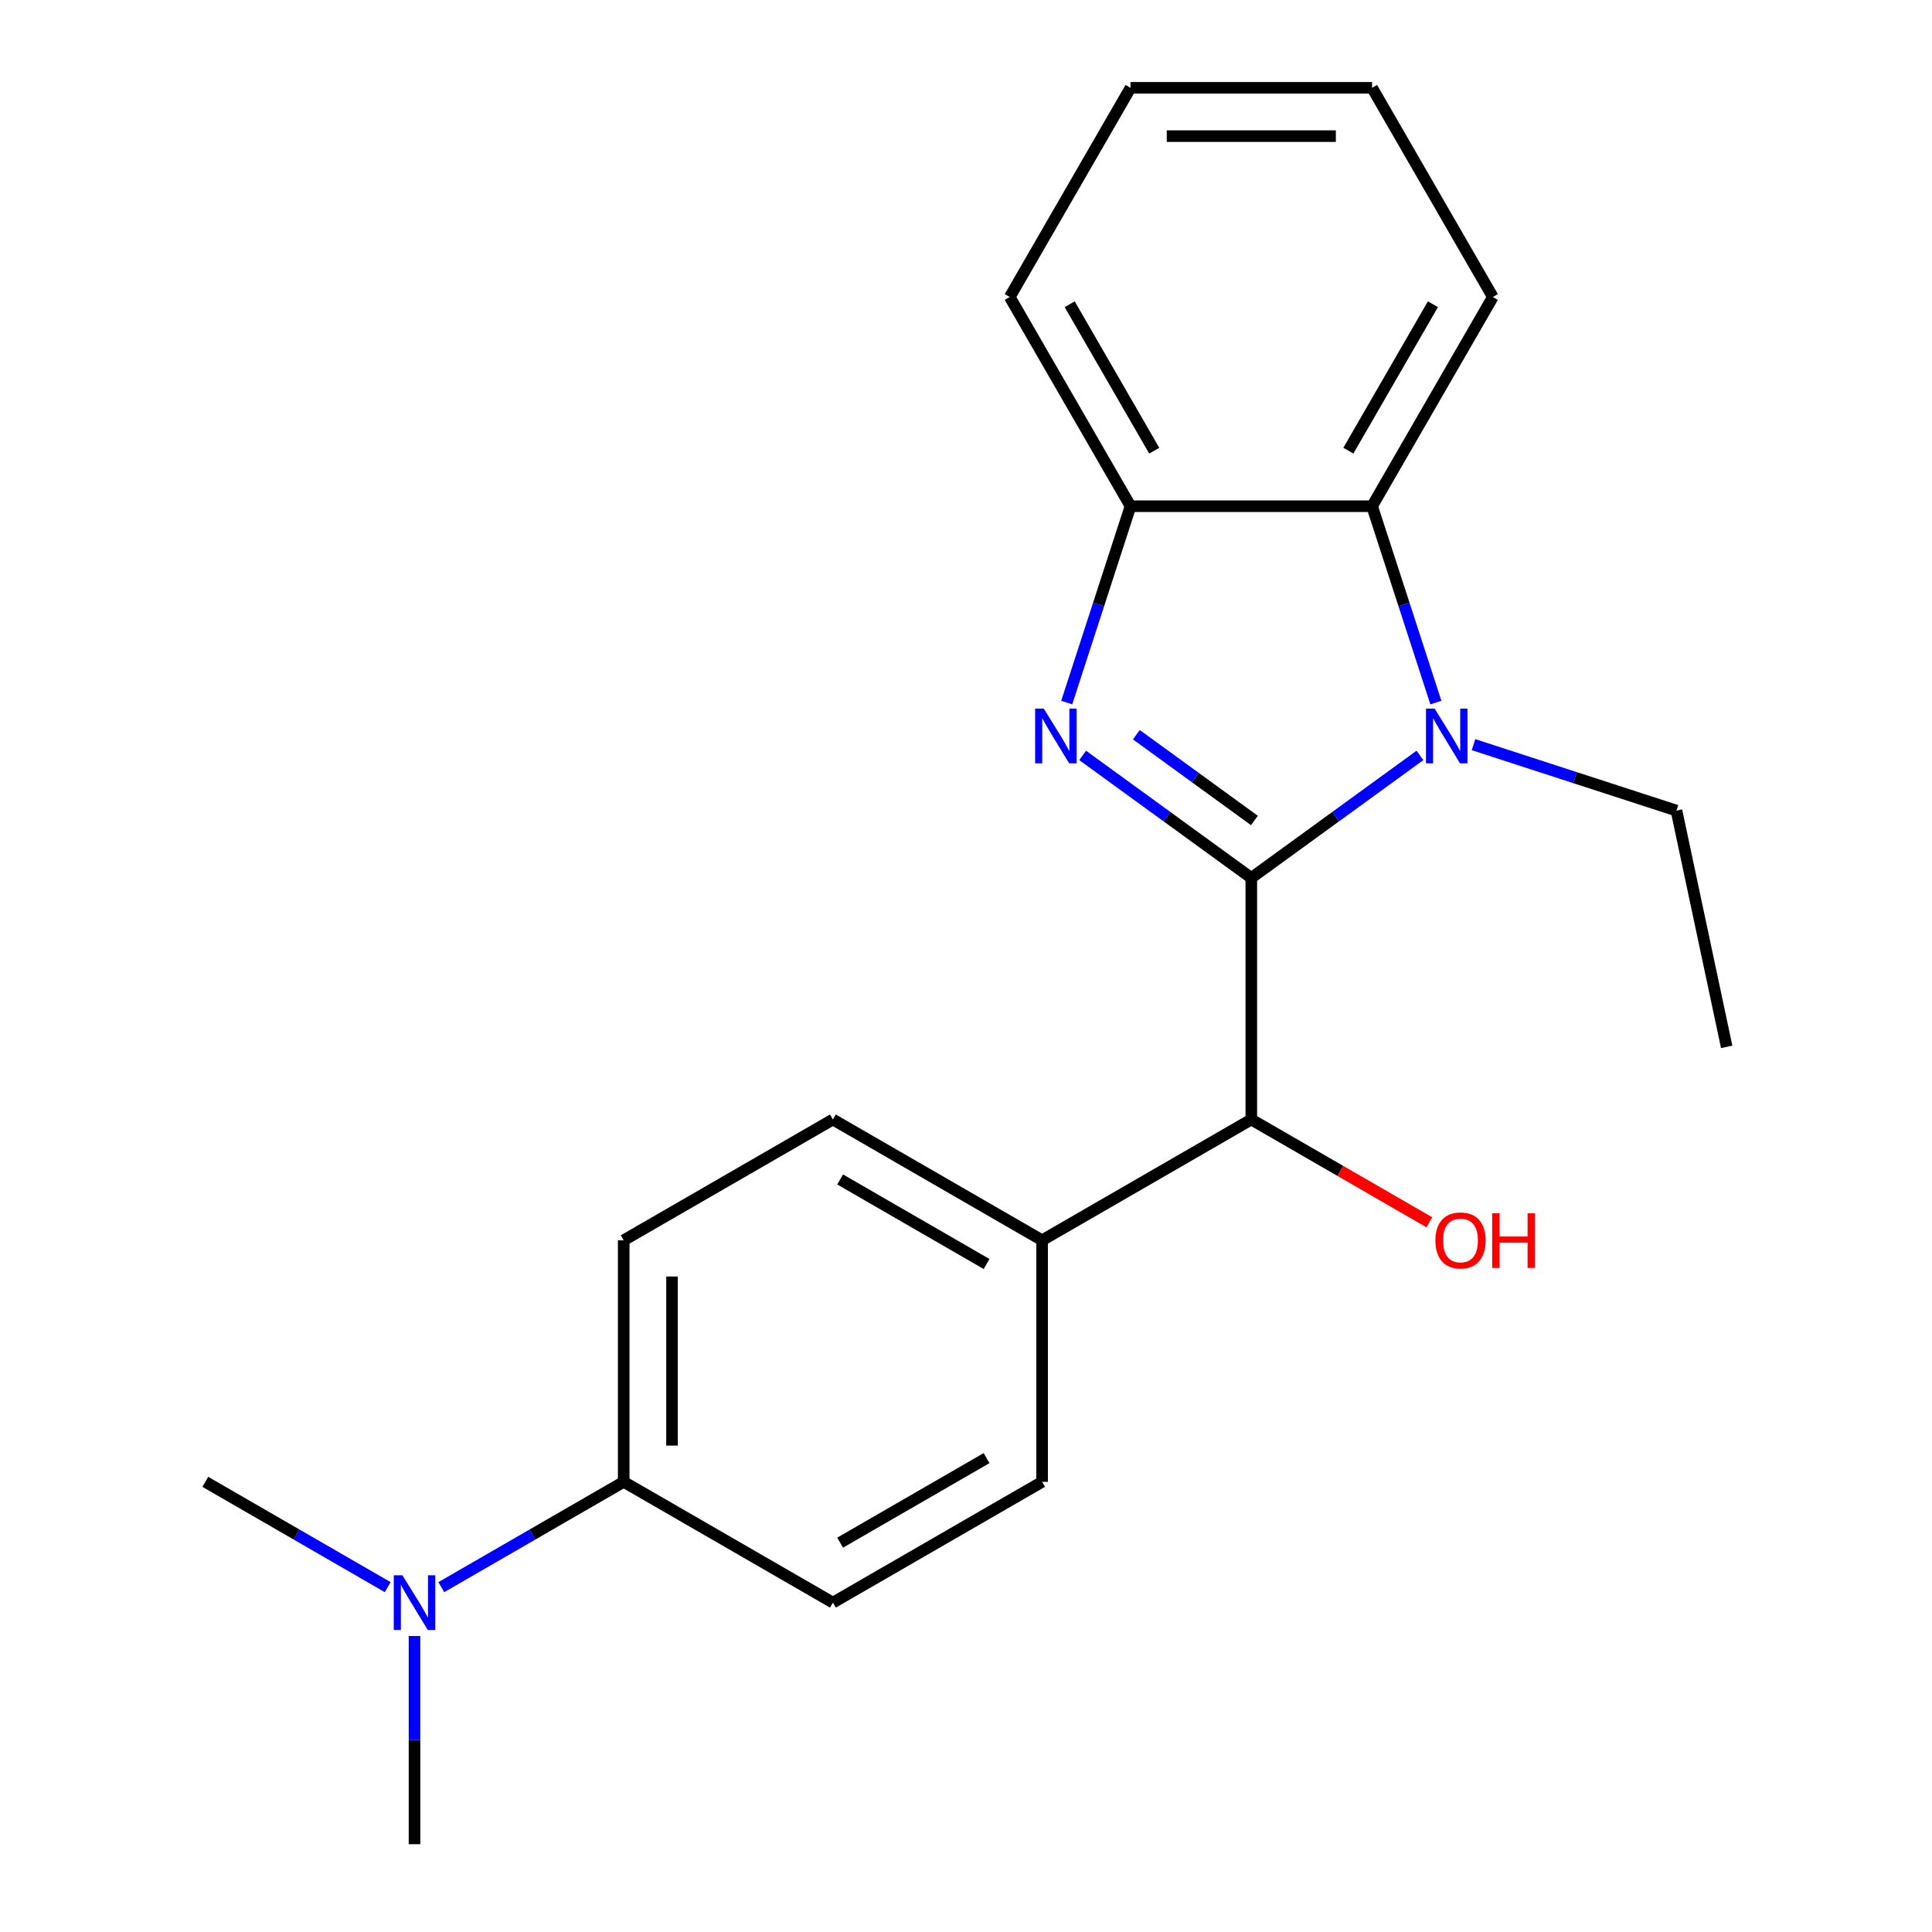 <?xml version='1.0' encoding='iso-8859-1'?>
<svg version='1.1' baseProfile='full'
              xmlns='http://www.w3.org/2000/svg'
                      xmlns:rdkit='http://www.rdkit.org/xml'
                      xmlns:xlink='http://www.w3.org/1999/xlink'
                  xml:space='preserve'
width='1000px' height='1000px' viewBox='0 0 1000 1000'>
<!-- END OF HEADER -->
<rect style='opacity:1.0;fill:#FFFFFF;stroke:none' width='1000' height='1000' x='0' y='0'> </rect>
<path class='bond-0' d='M 647.671,454.419 L 604.028,422.71' style='fill:none;fill-rule:evenodd;stroke:#000000;stroke-width:6px;stroke-linecap:butt;stroke-linejoin:miter;stroke-opacity:1' />
<path class='bond-0' d='M 604.028,422.71 L 560.384,391.002' style='fill:none;fill-rule:evenodd;stroke:#0000FF;stroke-width:6px;stroke-linecap:butt;stroke-linejoin:miter;stroke-opacity:1' />
<path class='bond-0' d='M 649.276,424.676 L 618.726,402.48' style='fill:none;fill-rule:evenodd;stroke:#000000;stroke-width:6px;stroke-linecap:butt;stroke-linejoin:miter;stroke-opacity:1' />
<path class='bond-0' d='M 618.726,402.48 L 588.176,380.284' style='fill:none;fill-rule:evenodd;stroke:#0000FF;stroke-width:6px;stroke-linecap:butt;stroke-linejoin:miter;stroke-opacity:1' />
<path class='bond-1' d='M 647.671,454.419 L 691.315,422.71' style='fill:none;fill-rule:evenodd;stroke:#000000;stroke-width:6px;stroke-linecap:butt;stroke-linejoin:miter;stroke-opacity:1' />
<path class='bond-1' d='M 691.315,422.71 L 734.958,391.002' style='fill:none;fill-rule:evenodd;stroke:#0000FF;stroke-width:6px;stroke-linecap:butt;stroke-linejoin:miter;stroke-opacity:1' />
<path class='bond-4' d='M 647.671,454.419 L 647.671,579.451' style='fill:none;fill-rule:evenodd;stroke:#000000;stroke-width:6px;stroke-linecap:butt;stroke-linejoin:miter;stroke-opacity:1' />
<path class='bond-3' d='M 552.135,363.642 L 568.645,312.829' style='fill:none;fill-rule:evenodd;stroke:#0000FF;stroke-width:6px;stroke-linecap:butt;stroke-linejoin:miter;stroke-opacity:1' />
<path class='bond-3' d='M 568.645,312.829 L 585.155,262.016' style='fill:none;fill-rule:evenodd;stroke:#000000;stroke-width:6px;stroke-linecap:butt;stroke-linejoin:miter;stroke-opacity:1' />
<path class='bond-2' d='M 743.207,363.642 L 726.697,312.829' style='fill:none;fill-rule:evenodd;stroke:#0000FF;stroke-width:6px;stroke-linecap:butt;stroke-linejoin:miter;stroke-opacity:1' />
<path class='bond-2' d='M 726.697,312.829 L 710.187,262.016' style='fill:none;fill-rule:evenodd;stroke:#000000;stroke-width:6px;stroke-linecap:butt;stroke-linejoin:miter;stroke-opacity:1' />
<path class='bond-12' d='M 762.69,385.433 L 815.213,402.499' style='fill:none;fill-rule:evenodd;stroke:#0000FF;stroke-width:6px;stroke-linecap:butt;stroke-linejoin:miter;stroke-opacity:1' />
<path class='bond-12' d='M 815.213,402.499 L 867.736,419.564' style='fill:none;fill-rule:evenodd;stroke:#000000;stroke-width:6px;stroke-linecap:butt;stroke-linejoin:miter;stroke-opacity:1' />
<path class='bond-14' d='M 710.187,262.016 L 772.703,153.735' style='fill:none;fill-rule:evenodd;stroke:#000000;stroke-width:6px;stroke-linecap:butt;stroke-linejoin:miter;stroke-opacity:1' />
<path class='bond-14' d='M 697.908,233.27 L 741.669,157.474' style='fill:none;fill-rule:evenodd;stroke:#000000;stroke-width:6px;stroke-linecap:butt;stroke-linejoin:miter;stroke-opacity:1' />
<path class='bond-21' d='M 710.187,262.016 L 585.155,262.016' style='fill:none;fill-rule:evenodd;stroke:#000000;stroke-width:6px;stroke-linecap:butt;stroke-linejoin:miter;stroke-opacity:1' />
<path class='bond-15' d='M 585.155,262.016 L 522.64,153.735' style='fill:none;fill-rule:evenodd;stroke:#000000;stroke-width:6px;stroke-linecap:butt;stroke-linejoin:miter;stroke-opacity:1' />
<path class='bond-15' d='M 597.434,233.27 L 553.673,157.474' style='fill:none;fill-rule:evenodd;stroke:#000000;stroke-width:6px;stroke-linecap:butt;stroke-linejoin:miter;stroke-opacity:1' />
<path class='bond-5' d='M 647.671,579.451 L 539.391,641.967' style='fill:none;fill-rule:evenodd;stroke:#000000;stroke-width:6px;stroke-linecap:butt;stroke-linejoin:miter;stroke-opacity:1' />
<path class='bond-13' d='M 647.671,579.451 L 693.748,606.054' style='fill:none;fill-rule:evenodd;stroke:#000000;stroke-width:6px;stroke-linecap:butt;stroke-linejoin:miter;stroke-opacity:1' />
<path class='bond-13' d='M 693.748,606.054 L 739.826,632.656' style='fill:none;fill-rule:evenodd;stroke:#FF0000;stroke-width:6px;stroke-linecap:butt;stroke-linejoin:miter;stroke-opacity:1' />
<path class='bond-8' d='M 539.391,641.967 L 539.391,766.998' style='fill:none;fill-rule:evenodd;stroke:#000000;stroke-width:6px;stroke-linecap:butt;stroke-linejoin:miter;stroke-opacity:1' />
<path class='bond-9' d='M 539.391,641.967 L 431.11,579.451' style='fill:none;fill-rule:evenodd;stroke:#000000;stroke-width:6px;stroke-linecap:butt;stroke-linejoin:miter;stroke-opacity:1' />
<path class='bond-9' d='M 510.645,654.245 L 434.849,610.484' style='fill:none;fill-rule:evenodd;stroke:#000000;stroke-width:6px;stroke-linecap:butt;stroke-linejoin:miter;stroke-opacity:1' />
<path class='bond-6' d='M 322.83,766.998 L 322.83,641.967' style='fill:none;fill-rule:evenodd;stroke:#000000;stroke-width:6px;stroke-linecap:butt;stroke-linejoin:miter;stroke-opacity:1' />
<path class='bond-6' d='M 347.836,748.243 L 347.836,660.721' style='fill:none;fill-rule:evenodd;stroke:#000000;stroke-width:6px;stroke-linecap:butt;stroke-linejoin:miter;stroke-opacity:1' />
<path class='bond-7' d='M 322.83,766.998 L 275.622,794.253' style='fill:none;fill-rule:evenodd;stroke:#000000;stroke-width:6px;stroke-linecap:butt;stroke-linejoin:miter;stroke-opacity:1' />
<path class='bond-7' d='M 275.622,794.253 L 228.415,821.508' style='fill:none;fill-rule:evenodd;stroke:#0000FF;stroke-width:6px;stroke-linecap:butt;stroke-linejoin:miter;stroke-opacity:1' />
<path class='bond-22' d='M 322.83,766.998 L 431.11,829.514' style='fill:none;fill-rule:evenodd;stroke:#000000;stroke-width:6px;stroke-linecap:butt;stroke-linejoin:miter;stroke-opacity:1' />
<path class='bond-16' d='M 200.683,821.508 L 153.476,794.253' style='fill:none;fill-rule:evenodd;stroke:#0000FF;stroke-width:6px;stroke-linecap:butt;stroke-linejoin:miter;stroke-opacity:1' />
<path class='bond-16' d='M 153.476,794.253 L 106.269,766.998' style='fill:none;fill-rule:evenodd;stroke:#000000;stroke-width:6px;stroke-linecap:butt;stroke-linejoin:miter;stroke-opacity:1' />
<path class='bond-17' d='M 214.549,846.8 L 214.549,900.673' style='fill:none;fill-rule:evenodd;stroke:#0000FF;stroke-width:6px;stroke-linecap:butt;stroke-linejoin:miter;stroke-opacity:1' />
<path class='bond-17' d='M 214.549,900.673 L 214.549,954.545' style='fill:none;fill-rule:evenodd;stroke:#000000;stroke-width:6px;stroke-linecap:butt;stroke-linejoin:miter;stroke-opacity:1' />
<path class='bond-11' d='M 539.391,766.998 L 431.11,829.514' style='fill:none;fill-rule:evenodd;stroke:#000000;stroke-width:6px;stroke-linecap:butt;stroke-linejoin:miter;stroke-opacity:1' />
<path class='bond-11' d='M 510.645,754.719 L 434.849,798.48' style='fill:none;fill-rule:evenodd;stroke:#000000;stroke-width:6px;stroke-linecap:butt;stroke-linejoin:miter;stroke-opacity:1' />
<path class='bond-10' d='M 431.11,579.451 L 322.83,641.967' style='fill:none;fill-rule:evenodd;stroke:#000000;stroke-width:6px;stroke-linecap:butt;stroke-linejoin:miter;stroke-opacity:1' />
<path class='bond-18' d='M 867.736,419.564 L 893.731,541.864' style='fill:none;fill-rule:evenodd;stroke:#000000;stroke-width:6px;stroke-linecap:butt;stroke-linejoin:miter;stroke-opacity:1' />
<path class='bond-19' d='M 772.703,153.735 L 710.187,45.455' style='fill:none;fill-rule:evenodd;stroke:#000000;stroke-width:6px;stroke-linecap:butt;stroke-linejoin:miter;stroke-opacity:1' />
<path class='bond-20' d='M 522.64,153.735 L 585.155,45.455' style='fill:none;fill-rule:evenodd;stroke:#000000;stroke-width:6px;stroke-linecap:butt;stroke-linejoin:miter;stroke-opacity:1' />
<path class='bond-23' d='M 710.187,45.455 L 585.155,45.455' style='fill:none;fill-rule:evenodd;stroke:#000000;stroke-width:6px;stroke-linecap:butt;stroke-linejoin:miter;stroke-opacity:1' />
<path class='bond-23' d='M 691.432,70.461 L 603.91,70.461' style='fill:none;fill-rule:evenodd;stroke:#000000;stroke-width:6px;stroke-linecap:butt;stroke-linejoin:miter;stroke-opacity:1' />
<path  class='atom-1' d='M 540.258 366.768
L 549.538 381.768
Q 550.458 383.248, 551.938 385.928
Q 553.418 388.608, 553.498 388.768
L 553.498 366.768
L 557.258 366.768
L 557.258 395.088
L 553.378 395.088
L 543.418 378.688
Q 542.258 376.768, 541.018 374.568
Q 539.818 372.368, 539.458 371.688
L 539.458 395.088
L 535.778 395.088
L 535.778 366.768
L 540.258 366.768
' fill='#0000FF'/>
<path  class='atom-2' d='M 742.564 366.768
L 751.844 381.768
Q 752.764 383.248, 754.244 385.928
Q 755.724 388.608, 755.804 388.768
L 755.804 366.768
L 759.564 366.768
L 759.564 395.088
L 755.684 395.088
L 745.724 378.688
Q 744.564 376.768, 743.324 374.568
Q 742.124 372.368, 741.764 371.688
L 741.764 395.088
L 738.084 395.088
L 738.084 366.768
L 742.564 366.768
' fill='#0000FF'/>
<path  class='atom-8' d='M 208.289 815.354
L 217.569 830.354
Q 218.489 831.834, 219.969 834.514
Q 221.449 837.194, 221.529 837.354
L 221.529 815.354
L 225.289 815.354
L 225.289 843.674
L 221.409 843.674
L 211.449 827.274
Q 210.289 825.354, 209.049 823.154
Q 207.849 820.954, 207.489 820.274
L 207.489 843.674
L 203.809 843.674
L 203.809 815.354
L 208.289 815.354
' fill='#0000FF'/>
<path  class='atom-14' d='M 742.952 642.047
Q 742.952 635.247, 746.312 631.447
Q 749.672 627.647, 755.952 627.647
Q 762.232 627.647, 765.592 631.447
Q 768.952 635.247, 768.952 642.047
Q 768.952 648.927, 765.552 652.847
Q 762.152 656.727, 755.952 656.727
Q 749.712 656.727, 746.312 652.847
Q 742.952 648.967, 742.952 642.047
M 755.952 653.527
Q 760.272 653.527, 762.592 650.647
Q 764.952 647.727, 764.952 642.047
Q 764.952 636.487, 762.592 633.687
Q 760.272 630.847, 755.952 630.847
Q 751.632 630.847, 749.272 633.647
Q 746.952 636.447, 746.952 642.047
Q 746.952 647.767, 749.272 650.647
Q 751.632 653.527, 755.952 653.527
' fill='#FF0000'/>
<path  class='atom-14' d='M 772.352 627.967
L 776.192 627.967
L 776.192 640.007
L 790.672 640.007
L 790.672 627.967
L 794.512 627.967
L 794.512 656.287
L 790.672 656.287
L 790.672 643.207
L 776.192 643.207
L 776.192 656.287
L 772.352 656.287
L 772.352 627.967
' fill='#FF0000'/>
</svg>
